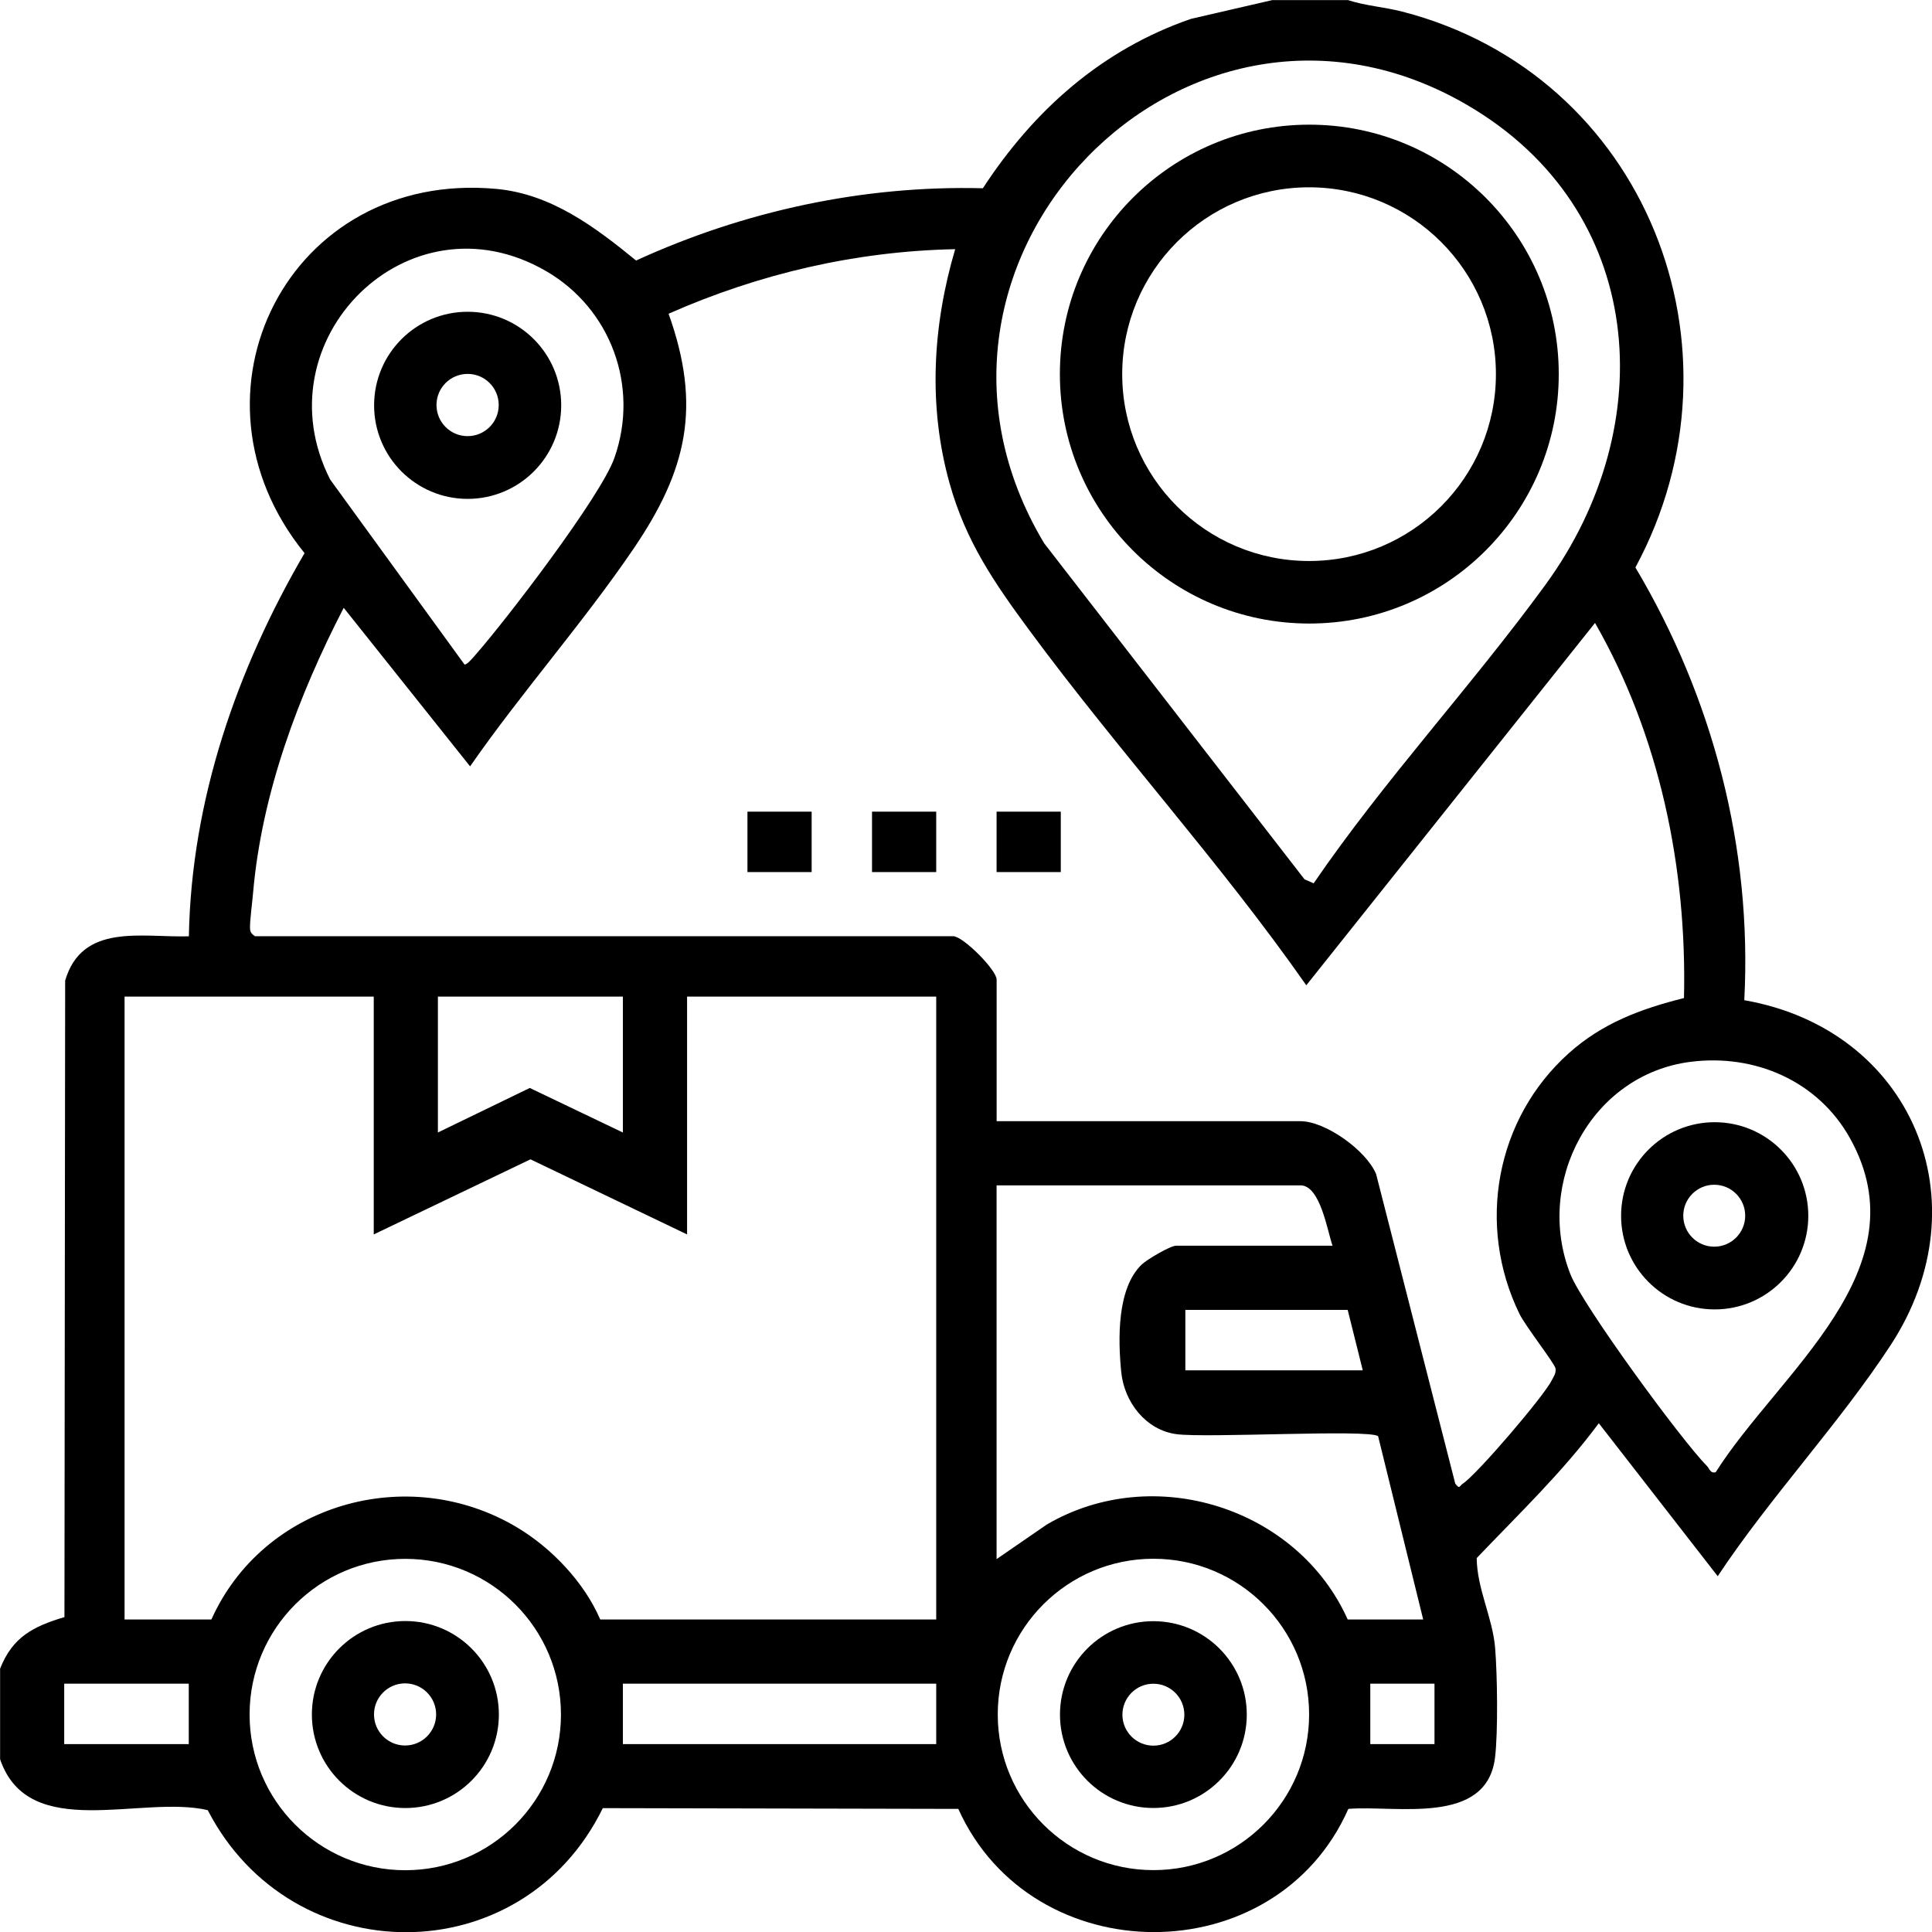 <?xml version="1.0" encoding="UTF-8"?>
<svg id="Layer_2" data-name="Layer 2" xmlns="http://www.w3.org/2000/svg" viewBox="0 0 383.09 383.12">
  <g id="Layer_1-2" data-name="Layer 1">
    <g>
      <rect x="148.21" y="160.94" width="12.73" height="11.98"/>
      <rect x="172.91" y="160.94" width="12.73" height="11.98"/>
      <rect x="197.61" y="160.94" width="12.73" height="11.98"/>
      <g>
        <path d="M309.08,74.18c0,27.31-22.14,49.46-49.46,49.46s-49.46-22.14-49.46-49.46,22.14-49.46,49.46-49.46,49.46,22.14,49.46,49.46ZM296.62,74.19c0-20.46-16.59-37.05-37.05-37.05s-37.05,16.59-37.05,37.05,16.59,37.05,37.05,37.05,37.05-16.59,37.05-37.05Z"/>
        <path d="M111.28,80.37c0,10.24-8.3,18.55-18.55,18.55s-18.55-8.3-18.55-18.55,8.3-18.55,18.55-18.55,18.55,8.3,18.55,18.55ZM98.89,80.31c0-3.41-2.76-6.17-6.17-6.17s-6.17,2.76-6.17,6.17,2.76,6.17,6.17,6.17,6.17-2.76,6.17-6.17Z"/>
      </g>
      <g>
        <path d="M267.23,0c3.49,1.15,7.22,1.38,10.8,2.3,48.25,12.43,69.69,66.8,46.25,110.22,15.37,25.85,23.17,55.59,21.59,85.81,33.24,5.78,47.61,39.95,29.02,68.39-10.21,15.62-23.92,30.16-34.29,45.82l-23.58-30.33c-7.2,9.72-15.89,18.01-24.21,26.74.06,6.1,3.14,11.76,3.65,17.77.44,5.26.6,16.66-.01,21.75-1.64,13.66-19.74,9.43-29.09,10.21-14.46,32.68-62.73,32.46-77.34,0l-70.49-.15c-16.06,32.81-61.68,32.66-78.34.4-13.16-3.09-35.54,6.49-41.17-10.1v-17.96c2.48-6.29,6.59-8.38,12.76-10.22l.14-126.21c3.37-11.47,15.17-8.51,24.53-8.78.5-26.98,9.48-52.92,22.94-75.98-25.58-31.52-3.13-76.04,38.05-72.22,10.9,1.01,19.57,7.58,27.69,14.2,21.44-9.83,45.06-14.94,68.76-14.33,10.08-15.46,23.6-27.5,41.27-33.59l16.12-3.72h14.97ZM260.48,175.15c14.08-20.57,31.28-39.06,45.97-59.21,23.06-31.64,20.01-74.38-15.51-95.11-55.59-32.45-117.39,31.03-83.9,86.89l51.63,66.64,1.81.79ZM92.08,131.74c.39.26,1.81-1.44,2.21-1.9,6.1-6.94,24.85-31.4,27.55-39.07,4.97-14.14-.71-29.56-13.55-37.01-27.36-15.88-56.86,13.76-42.82,41.33l26.62,36.65ZM50.53,185.64h138.48c1.94,0,8.61,6.68,8.61,8.61v28.07h60.26c4.93,0,13.02,5.77,14.98,10.47l15.7,61.4c.95,1.19.75.49,1.51-.01,2.85-1.87,16.14-17.42,17.65-20.53.38-.77.82-1.26.73-2.27-.09-.91-5.99-8.44-7.17-10.87-8.53-17.52-4.75-38.62,9.77-51.65,6.69-6,14.27-8.8,22.86-10.96.6-25.76-4.81-52.01-17.64-74.38l-57.25,71.85c-16.96-24.27-37.34-46.55-54.95-70.44-6.95-9.43-12.58-17.6-15.79-29.12-4.28-15.32-3.36-31.25,1.12-46.4-19.73.4-38.85,4.86-56.83,12.8,6.58,18.39,3.65,31.01-6.93,46.57-9.99,14.7-22.25,28.53-32.43,43.18l-25.06-31.44c-8.99,17.43-16.25,36.75-17.97,56.52-.15,1.78-.64,5.54-.61,6.92.02.92.28,1.15.98,1.69ZM74.11,197.61H24.7v123.51h17.22c10.26-22.88,38.89-31.19,60.57-18.28,6.85,4.08,13.34,10.88,16.53,18.28h66.62v-123.51h-49.4v47.16l-31.05-14.89-31.08,14.89v-47.16ZM123.51,197.61h-36.68v26.95l18.22-8.83,18.46,8.83v-26.95ZM335.18,210.55c-19.66,2.53-30.94,23.88-23.8,42.09,2.43,6.19,22.01,32.93,27.08,38.04.52.52.64,1.53,1.74,1.24,12.55-19.83,41.19-40.17,26.61-66.26-6.32-11.31-18.85-16.75-31.62-15.11ZM264.23,247.02c-1.01-2.8-2.4-11.98-6.36-11.98h-60.26v74.11l9.98-6.87c21.19-12.39,49.71-3.32,59.64,18.84h14.97l-8.94-36.35c-2-1.41-33.99.42-40.02-.4s-10.31-6.33-10.91-12.29c-.65-6.46-.88-16.65,4.08-21.36,1.06-1.01,5.68-3.71,6.77-3.71h31.06ZM267.23,259.74h-32.19v11.98h35.18l-2.99-11.98ZM111.23,339.97c0-17.05-13.82-30.87-30.87-30.87s-30.87,13.82-30.87,30.87,13.82,30.87,30.87,30.87,30.87-13.82,30.87-30.87ZM259.58,339.95c0-17.05-13.82-30.87-30.87-30.87s-30.87,13.82-30.87,30.87,13.82,30.87,30.87,30.87,30.87-13.82,30.87-30.87ZM37.43,333.85H12.73v11.98h24.7v-11.98ZM185.64,333.85h-62.13v11.98h62.13v-11.98ZM284.44,333.85h-12.73v11.98h12.73v-11.98Z"/>
        <path d="M358.56,241.08c0,10.25-8.31,18.56-18.56,18.56s-18.56-8.31-18.56-18.56,8.31-18.56,18.56-18.56,18.56,8.31,18.56,18.56ZM346.05,241.06c0-3.39-2.75-6.14-6.14-6.14s-6.14,2.75-6.14,6.14,2.75,6.14,6.14,6.14,6.14-2.75,6.14-6.14Z"/>
        <path d="M247.22,339.98c0,10.23-8.29,18.52-18.52,18.52s-18.52-8.29-18.52-18.52,8.29-18.52,18.52-18.52,18.52,8.29,18.52,18.52ZM234.84,340c0-3.39-2.75-6.14-6.14-6.14s-6.14,2.75-6.14,6.14,2.75,6.14,6.14,6.14,6.14-2.75,6.14-6.14Z"/>
        <path d="M98.92,339.97c0,10.24-8.3,18.54-18.54,18.54s-18.54-8.3-18.54-18.54,8.3-18.54,18.54-18.54,18.54,8.3,18.54,18.54ZM86.48,339.95c0-3.4-2.76-6.16-6.16-6.16s-6.16,2.76-6.16,6.16,2.76,6.16,6.16,6.16,6.16-2.76,6.16-6.16Z"/>
      </g>
    </g>
  </g>
</svg>